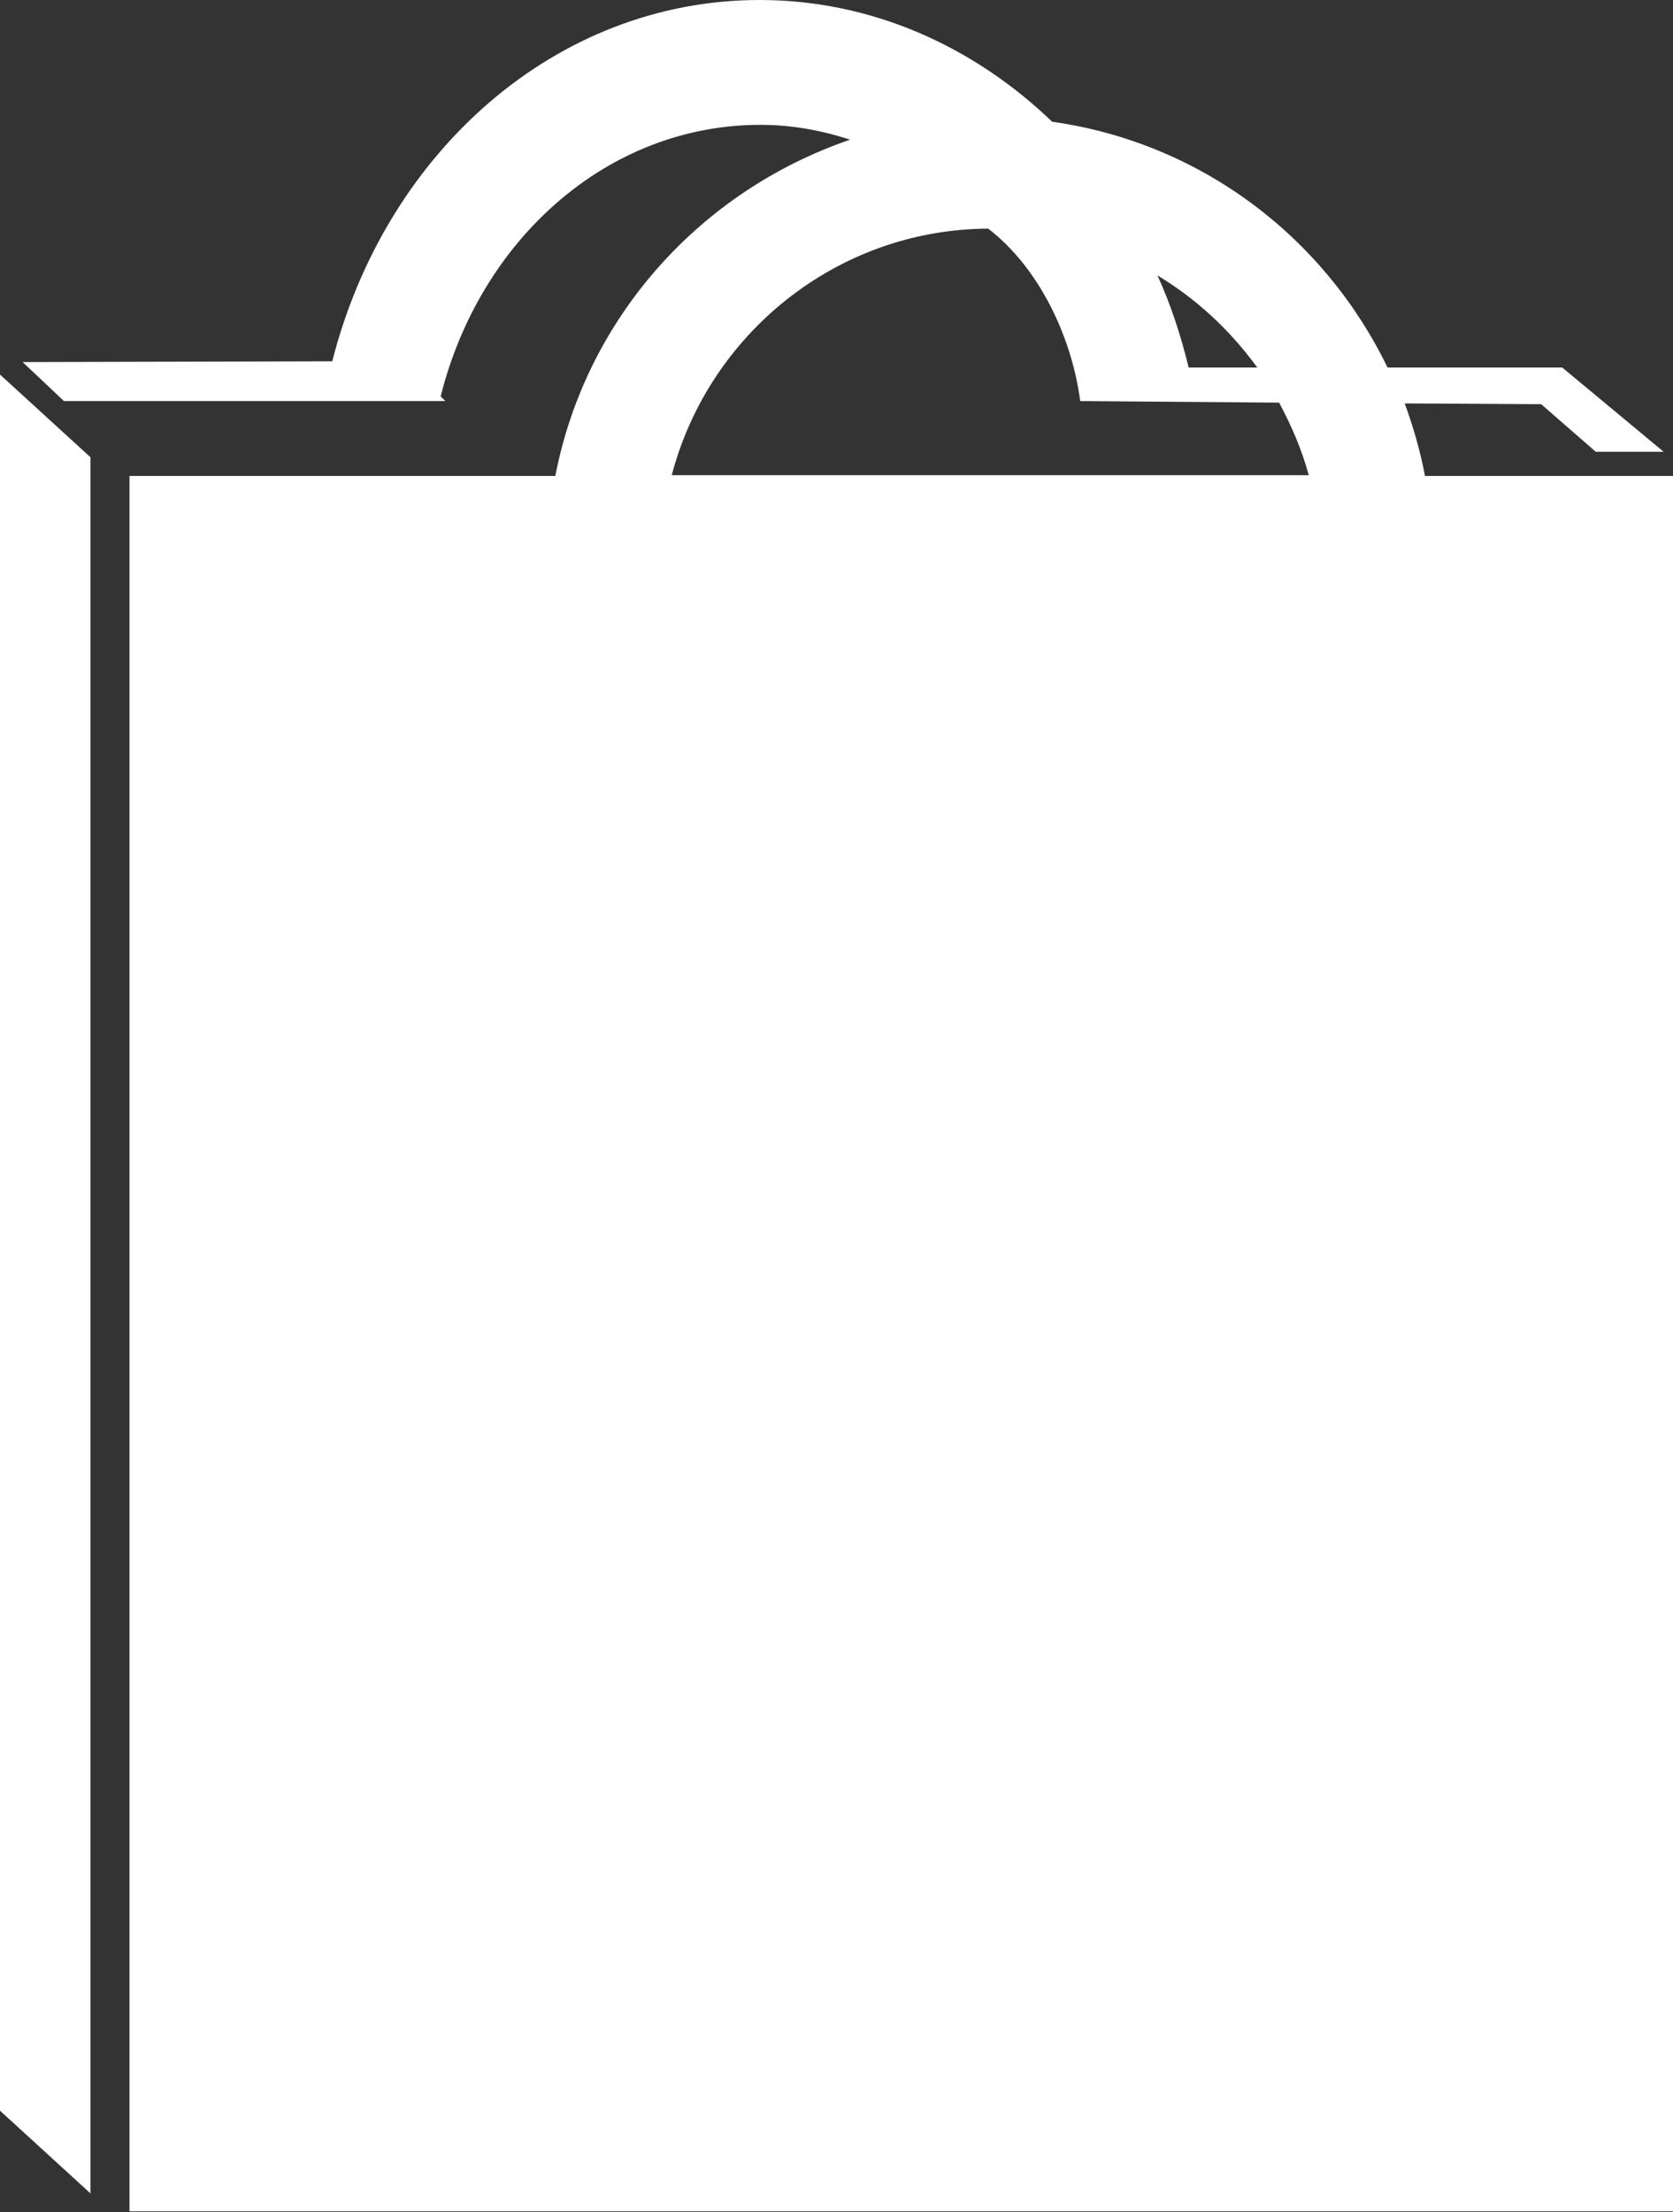 <?xml version="1.0" encoding="utf-8"?>
<!-- Generator: Adobe Illustrator 19.0.0, SVG Export Plug-In . SVG Version: 6.00 Build 0)  -->
<svg version="1.1" id="Layer_1" xmlns="http://www.w3.org/2000/svg" xmlns:xlink="http://www.w3.org/1999/xlink" x="0px" y="0px"
	 viewBox="-198 255.5 214.5 283.5" style="enable-background:new -198 255.5 214.5 283.5;" xml:space="preserve">
<rect x="-198" y="255.5" width="214.5" height="283.5" fill="#333333" stroke="none"/>
<style type="text/css">
	.st0{fill:#FFFFFF;}
</style>
<path class="st0" d="M-15.3,316.5c-0.6-3.2-1.5-6.3-2.6-9.3l17.5,0.1l7,6.1h8.7l-13-10.8h-22.4c-8.1-16.7-23.9-28.8-43-31.5
	c-10.1-9.7-23.2-15.6-37.5-15.6c-26.2,0-48,19.6-54.8,46.3l-39.7,0.1l5.3,5h33.2h14.9h0.8l-0.6-0.6c5-20,21.3-34.8,41-34.8
	c4,0,7.8,0.7,11.5,1.9c-19.3,6.6-33.9,22.9-37.8,43.1h-54.6v222.4H16.5V316.5H-15.3L-15.3,316.5z M-198,526l11.6,10.6V314.1
	l-11.6-10.6V526L-198,526z M-36.8,302.6h-8.8c-1-4.1-2.3-8.1-4-11.8C-44.6,293.8-40.3,297.8-36.8,302.6L-36.8,302.6z M-111.9,316.5
	c4.7-18.1,21.1-31.6,40.6-31.7c6.5,5,10.7,13.8,11.8,22.1l25.5,0.2c1.6,3,2.9,6,3.8,9.3h-81.7V316.5z"/>
</svg>
